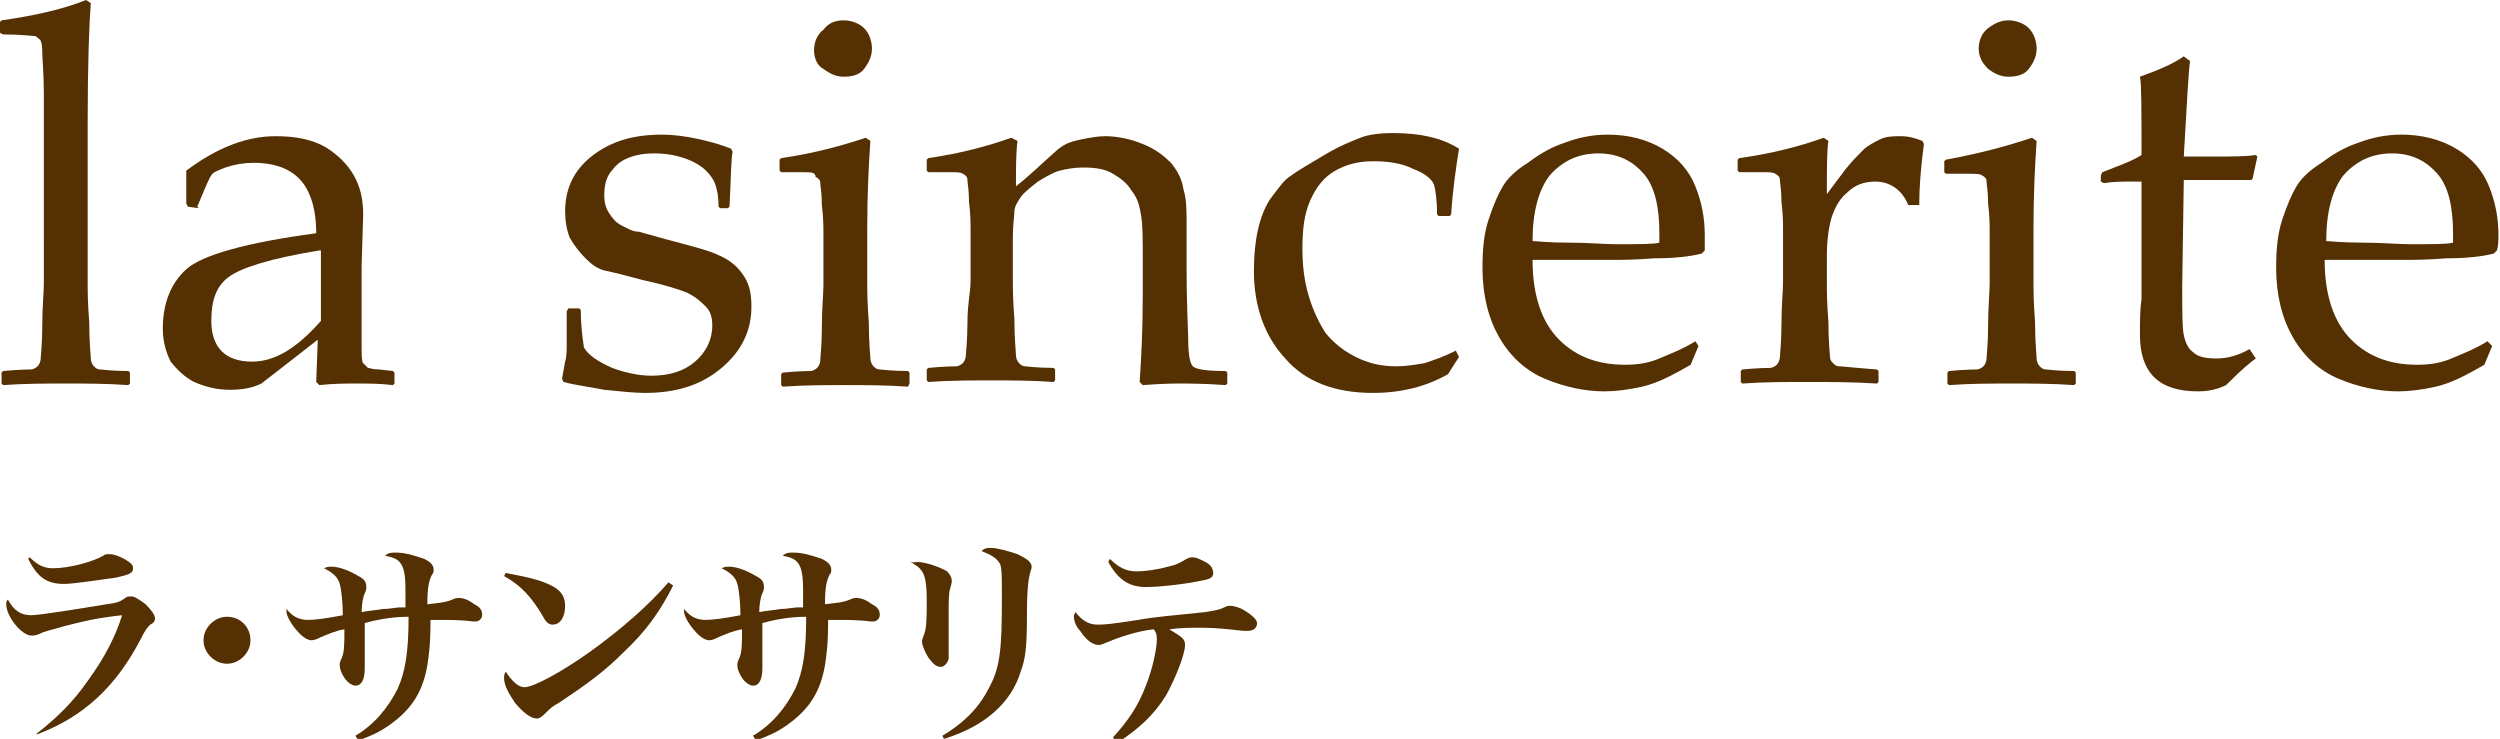 <?xml version="1.0" encoding="utf-8"?>
<!-- Generator: Adobe Illustrator 19.2.0, SVG Export Plug-In . SVG Version: 6.00 Build 0)  -->
<svg version="1.1" id="base" xmlns="http://www.w3.org/2000/svg" xmlns:xlink="http://www.w3.org/1999/xlink" x="0px" y="0px"
	 viewBox="0 0 159.7 47.2" style="enable-background:new 0 0 159.7 47.2;" xml:space="preserve">
<style type="text/css">
	.st0{fill:#543002;}
</style>
<g>
	<path class="st0" d="M5.5,0l0.3,0.2C5.7,1.5,5.6,4,5.6,7.9v10.4c0,0.2,0,1,0.1,2.3c0,1.3,0.1,2.1,0.1,2.3c0,0.2,0.1,0.4,0.2,0.5
		s0.2,0.2,0.4,0.2c0.1,0,0.7,0.1,1.8,0.1l0.1,0.1v0.7l-0.1,0.1c-1.4-0.1-2.7-0.1-4-0.1c-1.3,0-2.6,0-4,0.1l-0.1-0.1v-0.7l0.1-0.1
		c1.1-0.1,1.7-0.1,1.8-0.1c0.1,0,0.3-0.1,0.4-0.2c0.1-0.1,0.2-0.3,0.2-0.5c0-0.2,0.1-0.9,0.1-2.1s0.1-2.1,0.1-2.7V9.4L2.8,5.9
		c0-1.2-0.1-2.1-0.1-2.6c0-0.5-0.1-0.8-0.2-0.8C2.4,2.4,2.3,2.3,2.2,2.3c-0.2,0-0.8-0.1-2-0.1L0,2.1V1.4l0.1-0.1C2.2,1,4,0.6,5.5,0z
		"/>
	<path class="st0" d="M12.7,13.3L12,13.2L11.9,13v-2.1c2-1.5,3.9-2.2,5.7-2.2c1.3,0,2.3,0.2,3.2,0.7c0.8,0.5,1.4,1.1,1.8,1.8
		c0.4,0.7,0.6,1.5,0.6,2.5l-0.1,3.3V22c0,0.7,0,1.1,0.1,1.2c0.1,0.1,0.2,0.2,0.3,0.3c0.1,0,0.3,0.1,0.7,0.1l0.9,0.1l0.1,0.1v0.7
		l-0.1,0.1c-0.8-0.1-1.6-0.1-2.3-0.1c-0.7,0-1.5,0-2.4,0.1l-0.2-0.2l0.1-2.7l-3.6,2.8c-0.6,0.3-1.3,0.4-2,0.4
		c-0.9,0-1.6-0.2-2.3-0.5c-0.6-0.3-1.1-0.8-1.5-1.3c-0.3-0.6-0.5-1.3-0.5-2.1c0-1.6,0.5-2.9,1.5-3.8c1-0.9,3.8-1.7,8.3-2.3
		c0-1.6-0.4-2.8-1.1-3.5c-0.7-0.7-1.7-1-2.9-1c-0.6,0-1.2,0.1-1.8,0.3c-0.5,0.2-0.8,0.3-0.9,0.5c-0.1,0.1-0.4,0.8-0.9,2L12.7,13.3z
		 M20.4,16c-3.1,0.5-5,1.1-5.8,1.7s-1.1,1.5-1.1,2.8c0,1.7,0.9,2.6,2.6,2.6c1.5,0,2.9-0.9,4.4-2.6V16z"/>
	<path class="st0" d="M36.3,19.7h0.7l0.1,0.1c0,0.9,0.1,1.7,0.2,2.4c0.3,0.5,0.9,0.9,1.8,1.3c0.8,0.3,1.7,0.5,2.5,0.5
		c1.2,0,2.1-0.3,2.8-0.9c0.7-0.6,1.1-1.4,1.1-2.3c0-0.5-0.1-0.9-0.4-1.2c-0.3-0.3-0.6-0.6-1.2-0.9c-0.5-0.2-1.4-0.5-2.8-0.8
		c-1.1-0.3-1.9-0.5-2.4-0.6c-0.5-0.1-0.9-0.4-1.3-0.8c-0.4-0.4-0.7-0.8-1-1.3c-0.2-0.5-0.3-1.1-0.3-1.7c0-1.5,0.6-2.7,1.8-3.6
		c1.2-0.9,2.6-1.3,4.4-1.3c0.7,0,1.5,0.1,2.4,0.3c0.9,0.2,1.5,0.4,2,0.6l0.1,0.2c-0.1,0.4-0.1,1.6-0.2,3.5l-0.1,0.1H46l-0.1-0.1
		c0-0.7-0.1-1.1-0.2-1.4c-0.1-0.3-0.3-0.6-0.6-0.9c-0.3-0.3-0.8-0.6-1.4-0.8c-0.6-0.2-1.2-0.3-1.9-0.3c-0.7,0-1.2,0.1-1.7,0.3
		c-0.5,0.2-0.8,0.5-1.1,0.9c-0.3,0.4-0.4,0.9-0.4,1.5c0,0.4,0.1,0.8,0.3,1.1c0.2,0.3,0.4,0.6,0.8,0.8c0.4,0.2,0.7,0.4,1.1,0.4
		l1.8,0.5c1.5,0.4,2.7,0.7,3.3,1c0.7,0.3,1.2,0.7,1.6,1.3c0.4,0.6,0.5,1.2,0.5,2c0,1.5-0.6,2.8-1.9,3.9s-2.9,1.6-4.9,1.6
		c-0.7,0-1.6-0.1-2.6-0.2c-1-0.2-1.9-0.3-2.6-0.5l-0.1-0.2l0.2-1.1c0.1-0.3,0.1-0.7,0.1-1c0-0.3,0-1.1,0-2.2L36.3,19.7z"/>
	<path class="st0" d="M55.3,8.8L55.6,9c-0.1,1.5-0.2,3.3-0.2,5.5v3.8c0,0.2,0,1,0.1,2.3c0,1.3,0.1,2.1,0.1,2.3
		c0,0.2,0.1,0.4,0.2,0.5s0.2,0.2,0.4,0.2c0.1,0,0.7,0.1,1.8,0.1l0.1,0.1v0.7L58,24.7c-1.4-0.1-2.7-0.1-4-0.1c-1.3,0-2.6,0-4,0.1
		l-0.1-0.1v-0.7l0.1-0.1c1.1-0.1,1.7-0.1,1.8-0.1c0.1,0,0.3-0.1,0.4-0.2c0.1-0.1,0.2-0.3,0.2-0.5c0-0.2,0.1-0.9,0.1-2.1
		s0.1-2.1,0.1-2.7v-3.3c0-0.4,0-1-0.1-1.8c0-0.8-0.1-1.2-0.1-1.4c0-0.2-0.1-0.3-0.3-0.4C52.1,11,51.8,11,51.3,11l-1.4,0l-0.1-0.1
		v-0.7l0.1-0.1C52,9.8,53.8,9.3,55.3,8.8z M53.9,1.3c0.5,0,1,0.2,1.3,0.5s0.5,0.8,0.5,1.3c0,0.5-0.2,0.9-0.5,1.3s-0.8,0.5-1.3,0.5
		c-0.5,0-0.9-0.2-1.3-0.5C52.2,4.2,52,3.7,52,3.2c0-0.5,0.2-1,0.6-1.3C52.9,1.5,53.3,1.3,53.9,1.3z"/>
	<path class="st0" d="M64.6,8.8L65,9c-0.1,0.7-0.1,1.7-0.1,2.9c0.9-0.7,1.7-1.5,2.5-2.2c0.2-0.2,0.5-0.4,0.7-0.5
		c0.2-0.1,0.5-0.2,1-0.3c0.5-0.1,1-0.2,1.5-0.2c0.8,0,1.7,0.2,2.4,0.5c0.8,0.3,1.4,0.8,1.8,1.2c0.4,0.5,0.7,1,0.8,1.7
		c0.2,0.6,0.2,1.4,0.2,2.4v2.9c0,0.2,0,1.6,0.1,4.1c0,1.1,0.1,1.7,0.3,1.9c0.2,0.2,0.9,0.3,2.1,0.3l0.1,0.1v0.7l-0.1,0.1
		c-1.4-0.1-2.4-0.1-2.9-0.1c-0.3,0-1.1,0-2.4,0.1l-0.2-0.2c0.1-1.4,0.2-3.3,0.2-5.6v-2.2c0-1.3,0-2.2-0.1-2.8
		c-0.1-0.6-0.2-1.1-0.6-1.6c-0.3-0.5-0.7-0.8-1.2-1.1c-0.5-0.3-1.1-0.4-1.9-0.4c-0.6,0-1.1,0.1-1.5,0.2c-0.4,0.1-0.9,0.4-1.4,0.7
		c-0.5,0.4-0.9,0.7-1.1,1c-0.2,0.3-0.4,0.6-0.4,0.9c0,0.3-0.1,0.8-0.1,1.7v2.9c0,0.2,0,1,0.1,2.3c0,1.3,0.1,2.1,0.1,2.3
		c0,0.2,0.1,0.4,0.2,0.5s0.2,0.2,0.4,0.2c0.1,0,0.7,0.1,1.8,0.1l0.1,0.1v0.7l-0.1,0.1c-1.4-0.1-2.7-0.1-4-0.1c-1.3,0-2.6,0-4,0.1
		l-0.1-0.1v-0.7l0.1-0.1c1.1-0.1,1.7-0.1,1.8-0.1c0.1,0,0.3-0.1,0.4-0.2c0.1-0.1,0.2-0.3,0.2-0.5c0-0.2,0.1-0.9,0.1-2.1
		S62,18.6,62,18v-3.3c0-0.4,0-1-0.1-1.8c0-0.8-0.1-1.2-0.1-1.4c0-0.2-0.1-0.3-0.3-0.4C61.4,11,61.1,11,60.7,11l-1.4,0l-0.1-0.1v-0.7
		l0.1-0.1C61.4,9.8,63.2,9.3,64.6,8.8z"/>
	<path class="st0" d="M93.2,22.8l-0.7,1.1c-1.4,0.8-3,1.2-4.8,1.2c-2.4,0-4.3-0.7-5.6-2.2c-1.3-1.4-2-3.3-2-5.6c0-1,0.1-2,0.3-2.8
		c0.2-0.8,0.5-1.5,0.9-2s0.7-1,1.2-1.3c0.4-0.3,1.1-0.7,2.1-1.3c1-0.6,1.8-0.9,2.3-1.1c0.5-0.2,1.2-0.3,2.1-0.3c1.7,0,3.1,0.3,4.2,1
		c-0.2,1.3-0.4,2.6-0.5,4.2l-0.1,0.1h-0.7l-0.1-0.1c0-0.9-0.1-1.6-0.2-1.9c-0.1-0.3-0.5-0.7-1.3-1c-0.8-0.4-1.7-0.5-2.6-0.5
		c-0.9,0-1.7,0.2-2.4,0.6c-0.7,0.4-1.2,1-1.6,1.9c-0.4,0.9-0.5,1.9-0.5,3.1c0,1,0.1,2,0.4,3c0.3,1,0.7,1.8,1.1,2.4
		c0.5,0.6,1.1,1.1,1.9,1.5c0.8,0.4,1.6,0.6,2.6,0.6c0.6,0,1.2-0.1,1.8-0.2c0.6-0.2,1.2-0.4,2-0.8L93.2,22.8z"/>
	<path class="st0" d="M108.5,22.1l-0.5,1.2c-1.2,0.7-2.2,1.2-3.1,1.4c-0.9,0.2-1.7,0.3-2.4,0.3c-1.3,0-2.6-0.3-3.8-0.8
		c-1.2-0.5-2.2-1.4-2.9-2.6c-0.7-1.2-1.1-2.7-1.1-4.5c0-1.2,0.1-2.2,0.4-3.1c0.3-0.9,0.6-1.6,0.9-2.1c0.3-0.5,0.8-1,1.6-1.5
		c0.8-0.6,1.5-1,2.4-1.3c0.8-0.3,1.7-0.5,2.7-0.5c1.3,0,2.5,0.3,3.5,0.9c1,0.6,1.7,1.4,2.1,2.4c0.4,1,0.6,2,0.6,3.1c0,0.3,0,0.7,0,1
		l-0.2,0.2c-0.8,0.2-1.8,0.3-3,0.3c-1.3,0.1-2.1,0.1-2.5,0.1h-5.3c0,2.3,0.6,4,1.7,5.1c1.1,1.1,2.5,1.6,4.2,1.6
		c0.8,0,1.5-0.1,2.2-0.4s1.5-0.6,2.3-1.1L108.5,22.1z M97.9,15.4c0.2,0,1,0.1,2.3,0.1c1.3,0,2.3,0.1,3,0.1c1.5,0,2.5,0,2.8-0.1
		c0-0.3,0-0.5,0-0.6c0-1.7-0.3-3-1-3.8c-0.7-0.8-1.6-1.3-2.9-1.3c-1.3,0-2.3,0.5-3.1,1.4C98.3,12.1,97.9,13.5,97.9,15.4z"/>
	<path class="st0" d="M116.5,8.8l0.3,0.2c-0.1,0.6-0.1,1.8-0.1,3.4l1.2-1.6c0.4-0.5,0.8-0.9,1.1-1.2s0.7-0.5,1.1-0.7
		c0.4-0.2,0.9-0.2,1.3-0.2c0.5,0,0.9,0.1,1.4,0.3l0.1,0.2c-0.2,1.5-0.3,2.8-0.3,3.9h-0.7c-0.4-1-1.2-1.5-2.1-1.5
		c-0.7,0-1.3,0.2-1.8,0.7c-0.5,0.4-0.8,1-1,1.6c-0.2,0.7-0.3,1.5-0.3,2.5v1.8c0,0.3,0,1.1,0.1,2.4c0,1.3,0.1,2,0.1,2.2
		s0.1,0.3,0.2,0.4c0.1,0.1,0.2,0.2,0.4,0.2c0.2,0,1,0.1,2.4,0.2l0.1,0.1v0.7l-0.1,0.1c-1.5-0.1-3-0.1-4.6-0.1c-1.3,0-2.6,0-4,0.1
		l-0.1-0.1v-0.7l0.1-0.1c1.1-0.1,1.7-0.1,1.8-0.1c0.1,0,0.3-0.1,0.4-0.2c0.1-0.1,0.2-0.3,0.2-0.5c0-0.2,0.1-0.9,0.1-2.1
		s0.1-2.1,0.1-2.7v-3.3c0-0.4,0-1-0.1-1.8c0-0.8-0.1-1.2-0.1-1.4c0-0.2-0.1-0.3-0.3-0.4c-0.1-0.1-0.4-0.1-0.9-0.1l-1.4,0l-0.1-0.1
		v-0.7l0.1-0.1C113.3,9.8,115.1,9.3,116.5,8.8z"/>
	<path class="st0" d="M129.8,8.8l0.3,0.2c-0.1,1.5-0.2,3.3-0.2,5.5v3.8c0,0.2,0,1,0.1,2.3c0,1.3,0.1,2.1,0.1,2.3
		c0,0.2,0.1,0.4,0.2,0.5s0.2,0.2,0.4,0.2c0.1,0,0.7,0.1,1.8,0.1l0.1,0.1v0.7l-0.1,0.1c-1.4-0.1-2.7-0.1-4-0.1c-1.3,0-2.6,0-4,0.1
		l-0.1-0.1v-0.7l0.1-0.1c1.1-0.1,1.7-0.1,1.8-0.1c0.1,0,0.3-0.1,0.4-0.2c0.1-0.1,0.2-0.3,0.2-0.5c0-0.2,0.1-0.9,0.1-2.1
		s0.1-2.1,0.1-2.7v-3.3c0-0.4,0-1-0.1-1.8c0-0.8-0.1-1.2-0.1-1.4c0-0.2-0.1-0.3-0.3-0.4c-0.1-0.1-0.4-0.1-0.9-0.1l-1.4,0l-0.1-0.1
		v-0.7l0.1-0.1C126.5,9.8,128.3,9.3,129.8,8.8z M128.3,1.3c0.5,0,1,0.2,1.3,0.5s0.5,0.8,0.5,1.3c0,0.5-0.2,0.9-0.5,1.3
		s-0.8,0.5-1.3,0.5c-0.5,0-0.9-0.2-1.3-0.5c-0.4-0.4-0.6-0.8-0.6-1.3c0-0.5,0.2-1,0.6-1.3C127.4,1.5,127.8,1.3,128.3,1.3z"/>
	<path class="st0" d="M134.2,11.6v-0.4l0.1-0.2c1-0.4,1.9-0.7,2.5-1.1c0-2.9,0-4.6-0.1-5c1.1-0.4,2.1-0.8,2.8-1.3l0.4,0.3
		c-0.1,0.7-0.2,2.7-0.4,6.1c0.6,0,1.2,0,1.8,0c1.3,0,2.2,0,2.8-0.1l0.1,0.1l-0.3,1.4l-0.1,0.1c-0.6,0-1.2,0-1.9,0
		c-0.6,0-1.4,0-2.4,0l-0.1,6.8c0,1.6,0,2.6,0.1,3.1c0.1,0.5,0.3,0.9,0.6,1.1c0.3,0.3,0.8,0.4,1.5,0.4c0.7,0,1.4-0.2,2.1-0.6l0.4,0.6
		c-0.3,0.2-0.9,0.7-1.9,1.7c-0.6,0.3-1.2,0.4-1.8,0.4c-2.5,0-3.7-1.2-3.7-3.6c0-0.9,0-1.6,0.1-2.3c0-0.2,0-0.4,0-0.6v-6.9h-0.7
		c-0.5,0-1.1,0-1.7,0.1L134.2,11.6z"/>
	<path class="st0" d="M159.2,22.1l-0.5,1.2c-1.2,0.7-2.2,1.2-3.1,1.4c-0.9,0.2-1.7,0.3-2.4,0.3c-1.3,0-2.6-0.3-3.8-0.8
		c-1.2-0.5-2.2-1.4-2.9-2.6c-0.7-1.2-1.1-2.7-1.1-4.5c0-1.2,0.1-2.2,0.4-3.1c0.3-0.9,0.6-1.6,0.9-2.1c0.3-0.5,0.8-1,1.6-1.5
		c0.8-0.6,1.5-1,2.4-1.3c0.8-0.3,1.7-0.5,2.7-0.5c1.3,0,2.5,0.3,3.5,0.9c1,0.6,1.7,1.4,2.1,2.4c0.4,1,0.6,2,0.6,3.1
		c0,0.3,0,0.7-0.1,1l-0.2,0.2c-0.8,0.2-1.8,0.3-3,0.3c-1.3,0.1-2.1,0.1-2.5,0.1h-5.3c0,2.3,0.6,4,1.7,5.1c1.1,1.1,2.5,1.6,4.2,1.6
		c0.8,0,1.5-0.1,2.2-0.4c0.7-0.3,1.5-0.6,2.3-1.1L159.2,22.1z M148.6,15.4c0.2,0,1,0.1,2.3,0.1c1.3,0,2.3,0.1,3,0.1
		c1.5,0,2.5,0,2.8-0.1c0-0.3,0-0.5,0-0.6c0-1.7-0.3-3-1-3.8c-0.7-0.8-1.6-1.3-2.9-1.3c-1.3,0-2.3,0.5-3.1,1.4
		C149,12.1,148.6,13.5,148.6,15.4z"/>
</g>
<g>
	<path class="st0" d="M2.3,46.9c1.4-1.1,2.4-2.1,3.3-3.4c1.1-1.5,1.8-2.9,2.2-4.2c-1.8,0.2-2.5,0.4-3.7,0.7c-1,0.3-1.2,0.3-1.6,0.5
		c-0.2,0.1-0.4,0.1-0.5,0.1c-0.6,0-1.6-1.2-1.6-2c0-0.1,0-0.2,0.1-0.3C0.9,39,1.3,39.3,2,39.3c0.5,0,3-0.4,4.8-0.7
		c0.8-0.1,0.9-0.2,1.2-0.4c0.1-0.1,0.2-0.1,0.4-0.1c0.2,0,0.5,0.2,0.9,0.5c0.4,0.4,0.6,0.7,0.6,0.9c0,0.2-0.1,0.3-0.3,0.4
		c-0.2,0.2-0.3,0.3-0.6,0.9c-1.6,3.1-3.7,5-6.6,6.1L2.3,46.9z M1.9,35.6c0.5,0.5,0.9,0.7,1.5,0.7c1,0,2.5-0.4,3.2-0.8
		c0.1-0.1,0.2-0.1,0.4-0.1c0.3,0,0.8,0.2,1.1,0.4c0.3,0.2,0.4,0.3,0.4,0.5c0,0.3-0.2,0.4-1.1,0.6c-1.4,0.2-2.8,0.4-3.3,0.4
		c-1.1,0-1.7-0.4-2.3-1.6L1.9,35.6z"/>
	<path class="st0" d="M16,40.9c0,0.8-0.7,1.5-1.5,1.5c-0.8,0-1.5-0.7-1.5-1.5c0-0.8,0.7-1.5,1.5-1.5C15.4,39.4,16,40.1,16,40.9z"/>
	<path class="st0" d="M22.7,47c1.2-0.7,2.1-1.8,2.7-3c0.5-1.1,0.7-2.4,0.7-4.6c-0.8,0-1.7,0.1-2.8,0.4c0,0.1,0,0.1,0,0.2v0.6
		c0,0.4,0,1.5,0,2c0,0,0,0.1,0,0.1c0,0.7-0.2,1.1-0.6,1.1c-0.2,0-0.5-0.2-0.7-0.5c-0.2-0.3-0.3-0.6-0.3-0.8c0-0.1,0-0.2,0.1-0.4
		c0.2-0.4,0.2-0.9,0.2-1.9c-0.6,0.1-1,0.3-1.5,0.5c-0.2,0.1-0.4,0.2-0.6,0.2c-0.4,0-0.9-0.5-1.3-1.1c-0.2-0.3-0.3-0.6-0.3-0.7
		c0,0,0-0.1,0-0.2c0.4,0.5,0.8,0.7,1.4,0.7c0.4,0,1.2-0.1,2.2-0.3c0-0.8-0.1-1.7-0.2-2c-0.1-0.4-0.4-0.7-1-1
		c0.2-0.1,0.3-0.1,0.5-0.1c0.5,0,1.2,0.3,1.7,0.6c0.4,0.2,0.5,0.4,0.5,0.7c0,0.1,0,0.2-0.1,0.4c-0.1,0.2-0.2,0.7-0.2,1.2
		c0.5-0.1,0.8-0.1,1.4-0.2c0.2,0,0.2,0,1-0.1c0.2,0,0.2,0,0.4,0c0-0.2,0-0.6,0-1.1c0-1-0.1-1.4-0.3-1.7c-0.2-0.3-0.5-0.4-1-0.5
		c0.2-0.2,0.4-0.2,0.7-0.2c0.6,0,1.2,0.2,1.8,0.4c0.4,0.2,0.6,0.4,0.6,0.7c0,0.1,0,0.2-0.1,0.3c-0.2,0.4-0.3,0.8-0.3,1.9
		c0.8-0.1,1.1-0.1,1.6-0.3c0.2-0.1,0.3-0.1,0.4-0.1c0.3,0,0.6,0.1,1,0.4c0.4,0.2,0.5,0.4,0.5,0.7c0,0.2-0.2,0.4-0.4,0.4
		c-0.1,0-0.1,0-0.2,0c-0.7-0.1-1.5-0.1-2.3-0.1c-0.1,0-0.3,0-0.4,0c0,1.6-0.1,2.2-0.2,2.9c-0.3,1.7-1,2.8-2.4,3.8
		c-0.7,0.5-1.2,0.7-2,1L22.7,47z"/>
	<path class="st0" d="M32.3,36.6c1.6,0.3,2.4,0.5,3.1,0.9c0.5,0.3,0.7,0.7,0.7,1.2c0,0.7-0.3,1.2-0.8,1.2c-0.2,0-0.4-0.1-0.6-0.5
		c-0.7-1.2-1.4-2-2.5-2.6L32.3,36.6z M43,37.4c-0.8,1.6-1.7,2.9-3.2,4.3c-1.2,1.2-2.3,2-4.1,3.2c-0.4,0.2-0.6,0.4-0.8,0.6
		c-0.2,0.2-0.4,0.4-0.6,0.4c-0.4,0-0.9-0.4-1.4-1c-0.4-0.6-0.7-1.1-0.7-1.6c0-0.1,0-0.2,0.1-0.4c0.4,0.6,0.8,1,1.2,1
		c0.6,0,2.4-1,4.1-2.2c2.1-1.5,3.9-3.1,5.1-4.5L43,37.4z"/>
	<path class="st0" d="M48.1,47c1.2-0.7,2.1-1.8,2.7-3c0.5-1.1,0.7-2.4,0.7-4.6c-0.8,0-1.7,0.1-2.8,0.4c0,0.1,0,0.1,0,0.2v0.6
		c0,0.4,0,1.5,0,2c0,0,0,0.1,0,0.1c0,0.7-0.2,1.1-0.6,1.1c-0.2,0-0.5-0.2-0.7-0.5c-0.2-0.3-0.3-0.6-0.3-0.8c0-0.1,0-0.2,0.1-0.4
		c0.2-0.4,0.2-0.9,0.2-1.9c-0.6,0.1-1,0.3-1.5,0.5c-0.2,0.1-0.4,0.2-0.6,0.2c-0.4,0-0.9-0.5-1.3-1.1c-0.2-0.3-0.3-0.6-0.3-0.7
		c0,0,0-0.1,0-0.2c0.4,0.5,0.8,0.7,1.4,0.7c0.4,0,1.2-0.1,2.2-0.3c0-0.8-0.1-1.7-0.2-2c-0.1-0.4-0.4-0.7-1-1
		c0.2-0.1,0.3-0.1,0.5-0.1c0.5,0,1.2,0.3,1.7,0.6c0.4,0.2,0.5,0.4,0.5,0.7c0,0.1,0,0.2-0.1,0.4c-0.1,0.2-0.2,0.7-0.2,1.2
		c0.5-0.1,0.8-0.1,1.4-0.2c0.2,0,0.2,0,1-0.1c0.2,0,0.2,0,0.4,0c0-0.2,0-0.6,0-1.1c0-1-0.1-1.4-0.3-1.7c-0.2-0.3-0.5-0.4-1-0.5
		c0.2-0.2,0.4-0.2,0.7-0.2c0.6,0,1.2,0.2,1.8,0.4c0.4,0.2,0.6,0.4,0.6,0.7c0,0.1,0,0.2-0.1,0.3c-0.2,0.4-0.3,0.8-0.3,1.9
		c0.8-0.1,1.1-0.1,1.6-0.3c0.2-0.1,0.3-0.1,0.4-0.1c0.3,0,0.6,0.1,1,0.4c0.4,0.2,0.5,0.4,0.5,0.7c0,0.2-0.2,0.4-0.4,0.4
		c-0.1,0-0.1,0-0.2,0c-0.7-0.1-1.5-0.1-2.3-0.1c-0.1,0-0.3,0-0.4,0c0,1.6-0.1,2.2-0.2,2.9c-0.3,1.7-1,2.8-2.4,3.8
		c-0.7,0.5-1.2,0.7-2,1L48.1,47z"/>
	<path class="st0" d="M58.6,35.9c0.5,0,1.4,0.3,1.9,0.6c0.2,0.2,0.3,0.4,0.3,0.6c0,0,0,0,0,0c0,0.1,0,0.1-0.1,0.5
		c-0.1,0.2-0.1,0.9-0.1,1.7c0,0.2,0,0.6,0,1.2c0,0.3,0,0.7,0,0.8c0,0.4,0,0.6,0,0.8c-0.1,0.3-0.3,0.5-0.5,0.5
		c-0.3,0-0.5-0.2-0.8-0.6c-0.2-0.3-0.4-0.8-0.4-1c0-0.1,0-0.1,0.1-0.4c0.2-0.4,0.2-1.2,0.2-2.3c0-1-0.1-1.5-0.3-1.8
		c-0.2-0.3-0.4-0.4-0.9-0.7C58.3,36,58.4,35.9,58.6,35.9z M60.2,47c1.5-0.9,2.4-1.9,3-3.1c0.7-1.3,0.8-2.5,0.8-5.7
		c0-1.6,0-2.1-0.2-2.3c-0.2-0.3-0.6-0.5-1.1-0.7c0.2-0.2,0.4-0.2,0.6-0.2c0.4,0,1.1,0.2,1.7,0.4c0.6,0.3,0.9,0.5,0.9,0.8
		c0,0.1,0,0.1-0.1,0.4c-0.1,0.4-0.2,1-0.2,2.8c0,2-0.1,2.7-0.4,3.5c-0.6,2-2.3,3.5-4.9,4.3L60.2,47z"/>
	<path class="st0" d="M71.1,47.1c1-1.1,1.6-2,2.1-3.3c0.4-1,0.7-2.3,0.7-3c0-0.3-0.1-0.5-0.2-0.6c-1,0.1-2.2,0.5-2.9,0.8
		c-0.3,0.1-0.4,0.2-0.6,0.2c-0.4,0-0.8-0.3-1.2-0.9c-0.3-0.3-0.4-0.7-0.4-0.9c0-0.1,0-0.1,0.1-0.3c0.4,0.5,0.8,0.8,1.4,0.8
		c0.4,0,0.7,0,2.6-0.3c1.1-0.2,2.4-0.3,4.3-0.5c0.5-0.1,0.8-0.1,1.2-0.3c0.2-0.1,0.3-0.1,0.4-0.1c0.2,0,0.6,0.1,0.9,0.3
		c0.5,0.3,0.8,0.6,0.8,0.8c0,0.3-0.2,0.5-0.6,0.5c-0.1,0-0.1,0-0.3,0c-0.8-0.1-1.8-0.2-2.6-0.2c-0.9,0-1.3,0-2.1,0.1
		c0.8,0.5,1,0.6,1,1c0,0.6-0.6,2.1-1.2,3.2c-0.8,1.3-1.8,2.2-3.2,3.1L71.1,47.1z M70.9,35.7c0.5,0.5,1,0.8,1.7,0.8
		c0.5,0,1.3-0.1,2-0.3c0.5-0.1,0.7-0.2,1.2-0.5c0.2-0.1,0.3-0.1,0.4-0.1c0.2,0,0.4,0.1,0.8,0.3c0.4,0.2,0.5,0.5,0.5,0.7
		c0,0.3-0.2,0.4-0.8,0.5c-0.9,0.2-2.6,0.4-3.5,0.4c-1.1,0-1.8-0.5-2.4-1.6L70.9,35.7z"/>
</g>
</svg>
